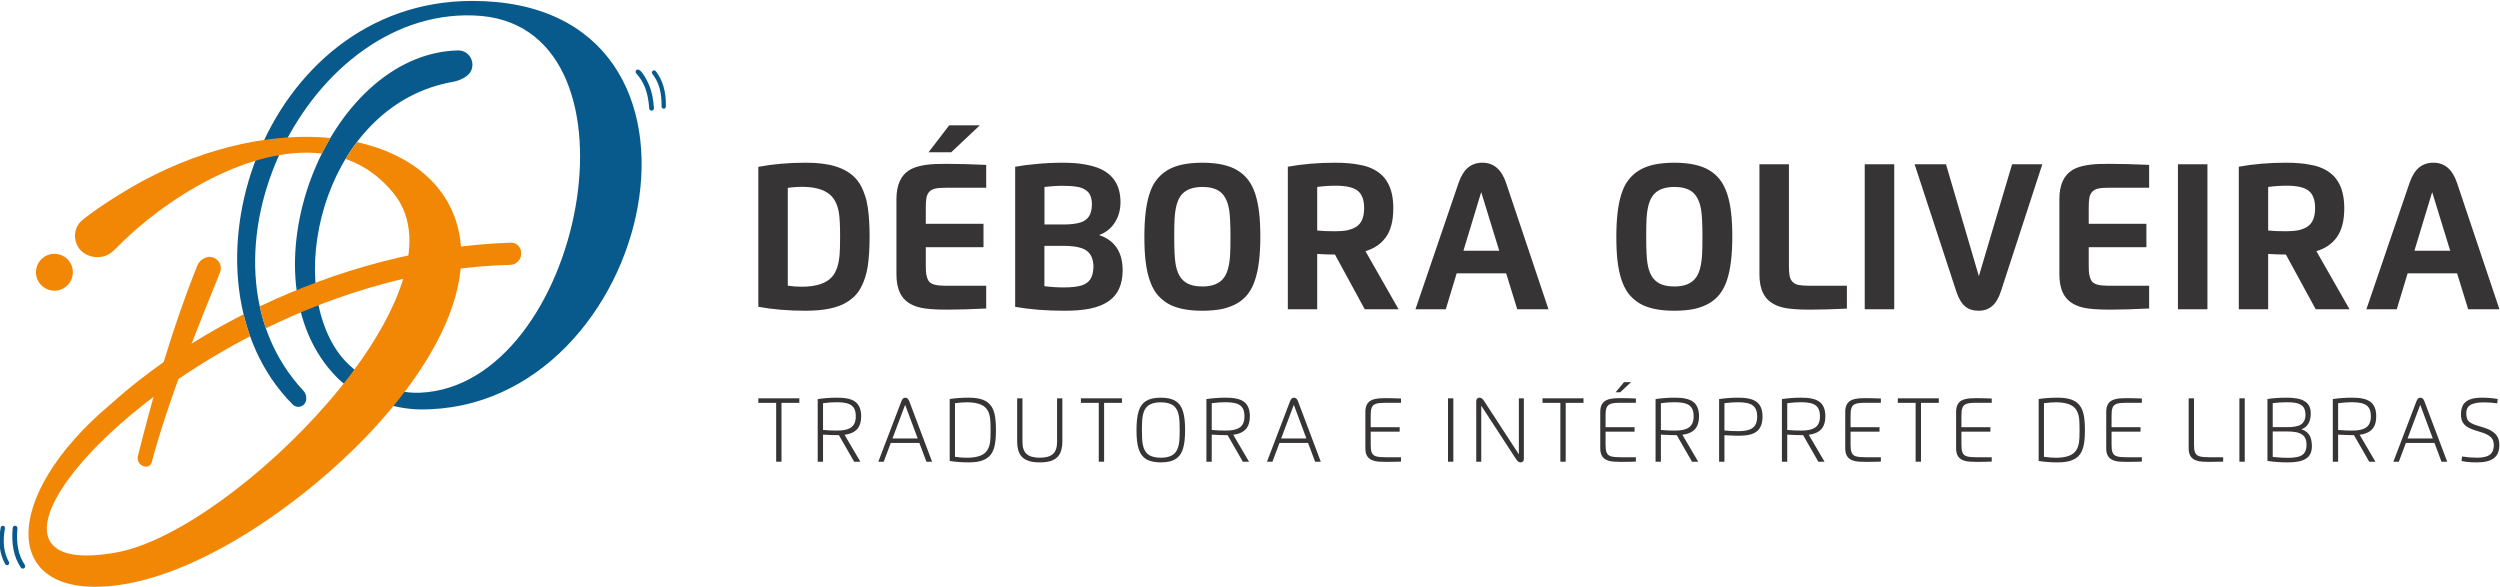 <svg xmlns="http://www.w3.org/2000/svg" xmlns:xlink="http://www.w3.org/1999/xlink" xmlns:xodm="http://www.corel.com/coreldraw/odm/2003" xml:space="preserve" width="750px" height="176px" fill-rule="evenodd" clip-rule="evenodd" viewBox="0 0 750 175.77"> <g id="Layer_x0020_1">  <g id="_2482841101104"> <g> <path fill="#085A8C" d="M101.17 113.21c-29.45,-29.61 -3.53,-97.2 36.19,-98.2 1.9,-0.04 3.54,1.1 4.14,2.9 0.61,1.79 0,3.7 -1.53,4.81 -1.2,0.86 -2.6,1.46 -4.16,1.73 -37.54,6.59 -50.76,57.67 -34.45,81.03 5.21,7.44 15.55,12.61 24.64,12.22 48.73,-2.07 69.44,-108.32 18.44,-113.03 -51.67,-4.42 -90.02,73.2 -53.44,112.4 0.63,0.68 0.93,1.51 0.88,2.44 -0.01,0.2 -0.03,0.39 -0.07,0.58 -0.2,0.87 -0.8,1.51 -1.66,1.76 -0.85,0.24 -1.71,0.02 -2.33,-0.61 -37.09,-37.22 -9.33,-121.08 53.86,-121.08 82.74,0 54.96,123.2 -15.68,122.55 -8.02,-0.06 -19.13,-3.75 -24.83,-9.5z"></path> <path fill="#085A8C" d="M199.77 31.87c-0.01,0.35 -0.31,0.64 -0.66,0.63 -0.36,-0.01 -0.64,-0.3 -0.64,-0.66 0.03,-2.18 -0.18,-4.01 -0.64,-5.61 -0.46,-1.59 -1.17,-2.95 -2.12,-4.19 -0.22,-0.28 -0.17,-0.69 0.11,-0.91 0.29,-0.22 0.69,-0.16 0.91,0.12 1.06,1.38 1.84,2.88 2.34,4.62 0.5,1.72 0.73,3.68 0.7,6zm-3.59 0.46c0.03,0.39 -0.27,0.73 -0.66,0.76 -0.39,0.02 -0.73,-0.28 -0.76,-0.67 -0.15,-2.4 -0.55,-4.39 -1.19,-6.11 -0.64,-1.69 -1.53,-3.13 -2.7,-4.41 -0.26,-0.29 -0.24,-0.74 0.05,-1 1.28,-1.16 3.67,4.08 3.98,4.91 0.7,1.85 1.12,3.98 1.28,6.52z"></path> <path fill="#085A8C" d="M0.2 158.15c0.06,-0.35 0.4,-0.59 0.75,-0.53 0.35,0.06 0.59,0.4 0.53,0.75 -0.37,2.15 -0.45,4 -0.24,5.65 0.21,1.63 0.69,3.09 1.44,4.47 0.18,0.31 0.06,0.7 -0.25,0.87 -0.31,0.17 -0.71,0.06 -0.88,-0.26 -0.83,-1.52 -1.37,-3.12 -1.59,-4.92 -0.23,-1.78 -0.15,-3.75 0.24,-6.03zm3.61 0.1c0.04,-0.4 0.38,-0.69 0.78,-0.65 0.39,0.04 0.68,0.38 0.64,0.78 -0.22,2.39 -0.14,4.42 0.24,6.22 0.36,1.77 1.02,3.32 1.97,4.77 0.21,0.33 0.12,0.77 -0.21,0.99 -0.33,0.21 -0.77,0.12 -0.98,-0.21 -1.05,-1.6 -1.78,-3.31 -2.18,-5.27 -0.4,-1.93 -0.49,-4.1 -0.26,-6.63z"></path> <path fill="#F28705" fill-rule="nonzero" d="M65.99 81.65c-6.63,16.35 -15.33,37.72 -20.5,56.98 -0.24,0.89 -1.15,1.43 -2.05,1.21l-0.21 -0.06c-0.68,-0.16 -1.21,-0.55 -1.58,-1.16 -0.36,-0.6 -0.46,-1.25 -0.28,-1.93 4.85,-19.31 10.39,-38.64 17.81,-57.1 0.45,-1.1 1.22,-1.89 2.31,-2.34 0.04,-0.02 0.09,-0.04 0.13,-0.05 1.29,-0.5 2.68,-0.2 3.65,0.79 0.97,0.99 1.24,2.38 0.72,3.66z"></path> <path fill="#F28705" fill-rule="nonzero" d="M43.2 53.96c19.58,-10.4 39.43,-14.27 55.91,-12.69 -0.9,1.51 -1.75,3.08 -2.55,4.67l0 0.01c-21.24,-2.52 -47.06,13.21 -62.23,28.9 -2.08,2.14 -5.08,2.77 -7.84,1.65 -2.17,-0.88 -3.58,-2.6 -3.92,-4.93 -0.33,-2.26 0.49,-4.36 2.27,-5.78 6.42,-5.15 15.91,-10.53 18.36,-11.83zm63.88 -11.45c32.48,7.19 46.83,38.35 7.61,83.12 -18.51,21.12 -51.64,46.01 -79.16,49.79 -35.67,4.89 -35.53,-26.57 -2.21,-54.38 10.97,-9.9 24.57,-19.15 39.75,-26.86 0.53,2.23 1.19,4.43 1.96,6.57l0 0c-54,28.06 -83.52,72.78 -40.04,64.86 35.23,-6.42 106.75,-78.34 83.16,-107.65 -4.17,-5.18 -9.1,-8.53 -14.49,-10.4l0 0c1.05,-1.74 2.19,-3.43 3.42,-5.05zm-29.15 49.28c23.03,-10.96 49.3,-18.3 75.33,-19.1 1.58,-0.05 2.92,1.15 3.06,2.73l0.02 0.26c0.08,0.96 -0.21,1.82 -0.86,2.55 -0.65,0.72 -1.47,1.1 -2.45,1.12 -26.02,0.6 -51.44,8.36 -73.27,19.02l0 -0.01c-0.74,-2.15 -1.35,-4.34 -1.83,-6.57z"></path> <circle fill="#F28705" cx="16.32" cy="81.56" r="5.53"></circle> </g> <g> <path fill="#373435" fill-rule="nonzero" d="M240.47 55.93c-1.31,0 -2.69,0.11 -4.13,0.3l0 29.36c1.44,0.21 2.82,0.31 4.13,0.31 4.44,0 7.53,-1.03 9.26,-3.1 1.19,-1.43 1.9,-3.6 2.15,-6.52 0.1,-1.21 0.15,-3 0.15,-5.37 0,-3.36 -0.12,-5.75 -0.36,-7.16 -0.42,-2.64 -1.45,-4.58 -3.1,-5.81 -1.78,-1.33 -4.48,-2.01 -8.1,-2.01zm-12.97 35.99l0 -41.98c4.28,-0.82 9.01,-1.24 14.18,-1.24 3.56,-0.01 6.54,0.35 8.94,1.09 2.39,0.74 4.32,1.84 5.77,3.3 1.33,1.31 2.37,3.14 3.13,5.5 0.33,0.95 0.61,2.14 0.82,3.56 0.36,2.47 0.54,5.4 0.54,8.76 0,3.36 -0.18,6.28 -0.54,8.76 -0.37,2.45 -1.06,4.64 -2.11,6.57 -0.94,1.78 -2.4,3.24 -4.34,4.39 -2.72,1.65 -6.79,2.48 -12.21,2.48 -5.16,0 -9.89,-0.39 -14.18,-1.19zm68.36 -42.57l0 6.86 -12.02 0c-1.42,0 -2.5,0.08 -3.23,0.24 -0.75,0.16 -1.33,0.46 -1.77,0.92 -0.46,0.46 -0.75,1.05 -0.9,1.78 -0.13,0.71 -0.2,1.7 -0.2,2.94l0 4.93 17.31 0 0 7.02 -17.31 0 0 5.65c-0.04,2.32 0.33,3.92 1.08,4.78 0.44,0.41 1.04,0.71 1.82,0.88 0.78,0.17 1.85,0.26 3.2,0.26l12.02 0 0 6.83c-4.58,0.22 -8.52,0.34 -11.83,0.34 -3.54,0 -6.15,-0.2 -7.84,-0.58 -3,-0.68 -5.04,-2.12 -6.14,-4.34 -0.75,-1.49 -1.12,-3.39 -1.12,-5.71l0 -22.5c0,-4.26 1.31,-7.18 3.95,-8.78 1.73,-1.03 4.31,-1.62 7.76,-1.78 0.87,-0.03 2,-0.05 3.39,-0.05 3.52,0 7.45,0.11 11.83,0.31zm-10.5 -3.78l-6.8 0 6.2 -8.09 9.19 0 -8.59 8.09zm33.35 3.13c1.29,0 2.47,0.04 3.57,0.11 1.09,0.08 2.25,0.23 3.47,0.45 1.16,0.21 2.25,0.49 3.29,0.86 2.22,0.8 3.92,1.99 5.1,3.57 1.34,1.81 2.01,4.09 2.01,6.84 0,2.25 -0.55,4.27 -1.66,6.04 -1.09,1.78 -2.68,3.05 -4.76,3.83 4.72,1.59 7.07,5.13 7.07,10.63 -0.04,4.15 -1.37,7.16 -3.95,9.02 -1.62,1.18 -3.61,2 -5.98,2.45 -2.11,0.4 -4.59,0.61 -7.43,0.61 -5.53,0 -10.49,-0.39 -14.89,-1.17l0 -42.03c1.79,-0.34 3.98,-0.63 6.58,-0.85 2.49,-0.24 5.02,-0.36 7.58,-0.36zm0.3 24.94l-5.69 0 0 12.1c1.88,0.24 3.85,0.37 5.9,0.37 2.26,0 4.03,-0.21 5.32,-0.61 1.15,-0.38 2.01,-1 2.57,-1.86 0.56,-0.87 0.86,-2.09 0.92,-3.64 0,-2.06 -0.56,-3.59 -1.68,-4.61 -0.5,-0.46 -1.16,-0.82 -1.97,-1.09 -1.33,-0.44 -3.13,-0.66 -5.37,-0.66zm-5.67 -17.66l0 11.25 5.67 0c2.2,0 3.92,-0.21 5.16,-0.61 1.13,-0.38 1.97,-0.99 2.53,-1.83 0.55,-0.84 0.84,-2 0.88,-3.5 0,-2.11 -0.6,-3.56 -1.82,-4.35 -0.78,-0.56 -1.78,-0.92 -2.96,-1.06 -1.02,-0.17 -2.39,-0.25 -4.09,-0.25 -1.78,0 -3.57,0.13 -5.37,0.35zm53.35 36.59c-1.74,0.36 -3.74,0.54 -5.98,0.54 -4.53,0 -8.04,-0.75 -10.53,-2.26 -1.28,-0.81 -2.36,-1.78 -3.25,-2.91 -1.69,-2.27 -2.78,-5.57 -3.28,-9.9 -0.23,-2.06 -0.34,-4.43 -0.34,-7.13 0,-5.33 0.49,-9.57 1.49,-12.74 0.55,-1.72 1.25,-3.14 2.13,-4.27 1.79,-2.38 4.39,-3.93 7.79,-4.65 1.77,-0.36 3.76,-0.55 5.99,-0.55 4.53,0 8.03,0.77 10.52,2.28 1.29,0.79 2.38,1.76 3.25,2.92 1.7,2.25 2.79,5.54 3.27,9.87 0.24,2.01 0.35,4.39 0.35,7.14 0,5.42 -0.51,9.67 -1.52,12.75 -0.77,2.49 -1.97,4.45 -3.56,5.87 -1.59,1.43 -3.71,2.44 -6.33,3.04zm-5.98 -6.74c3.16,0 5.36,-0.95 6.61,-2.84 0.99,-1.45 1.56,-3.75 1.72,-6.92 0.07,-1.28 0.1,-2.99 0.1,-5.16 0,-3.8 -0.14,-6.5 -0.4,-8.11 -0.44,-2.65 -1.42,-4.49 -2.91,-5.54 -1.26,-0.86 -2.96,-1.29 -5.12,-1.29 -3.15,0 -5.36,0.95 -6.63,2.84 -0.98,1.44 -1.55,3.75 -1.72,6.92 -0.06,1.28 -0.09,3 -0.09,5.18 0,3.8 0.13,6.48 0.39,8.06 0.43,2.66 1.4,4.5 2.92,5.55 1.24,0.87 2.96,1.31 5.13,1.31zm34.45 -9.76l0 16.59 -8.81 0 0 -42.76c4.32,-0.79 9.04,-1.2 14.16,-1.2 1.4,0 2.74,0.05 4.01,0.16 1.25,0.09 2.46,0.27 3.64,0.52 1.25,0.23 2.34,0.57 3.27,1 2.13,0.96 3.73,2.33 4.78,4.15 1.19,2 1.78,4.62 1.78,7.84 0,3.78 -0.76,6.69 -2.29,8.76 -1.42,1.95 -3.44,3.32 -6.06,4.11l9.93 17.42 -10.15 0 -8.93 -16.41c-1.61,0 -3.39,-0.06 -5.33,-0.18zm0 -20.1l0 13.07c1.31,0.15 3.11,0.22 5.38,0.22 1.48,0 2.73,-0.1 3.73,-0.31 1,-0.22 1.89,-0.57 2.66,-1.07 1.54,-1 2.31,-2.85 2.31,-5.55 0,-2.44 -0.63,-4.17 -1.9,-5.19 -1.28,-1.03 -3.48,-1.54 -6.61,-1.54 -1.82,0 -3.68,0.12 -5.57,0.37zm41.84 25.92l-3.26 10.77 -9.1 0 12.93 -37.89c0.72,-2.08 1.65,-3.61 2.82,-4.59 1.18,-0.98 2.62,-1.48 4.34,-1.48 3.37,0 5.74,2.02 7.1,6.07l12.71 37.89 -9.37 0 -3.32 -10.77 -14.85 0zm7.36 -24.37l-5.33 17.59 10.74 0 -5.41 -17.59zm63.92 35.05c-1.74,0.36 -3.73,0.54 -5.98,0.54 -4.53,0 -8.03,-0.75 -10.52,-2.26 -1.29,-0.81 -2.37,-1.78 -3.26,-2.91 -1.69,-2.27 -2.78,-5.57 -3.28,-9.9 -0.23,-2.06 -0.34,-4.43 -0.34,-7.13 0,-5.33 0.5,-9.57 1.49,-12.74 0.55,-1.72 1.26,-3.14 2.13,-4.27 1.79,-2.38 4.4,-3.93 7.79,-4.65 1.77,-0.36 3.76,-0.55 5.99,-0.55 4.53,0 8.03,0.77 10.52,2.28 1.29,0.79 2.38,1.76 3.25,2.92 1.7,2.25 2.79,5.54 3.27,9.87 0.24,2.01 0.35,4.39 0.35,7.14 0,5.42 -0.51,9.67 -1.51,12.75 -0.78,2.49 -1.98,4.45 -3.57,5.87 -1.59,1.43 -3.71,2.44 -6.33,3.04zm-5.98 -6.74c3.16,0 5.36,-0.95 6.61,-2.84 0.99,-1.45 1.56,-3.75 1.72,-6.92 0.07,-1.28 0.1,-2.99 0.1,-5.16 0,-3.8 -0.14,-6.5 -0.4,-8.11 -0.44,-2.65 -1.42,-4.49 -2.91,-5.54 -1.26,-0.86 -2.96,-1.29 -5.12,-1.29 -3.15,0 -5.36,0.95 -6.62,2.84 -0.99,1.44 -1.56,3.75 -1.73,6.92 -0.06,1.28 -0.09,3 -0.09,5.18 0,3.8 0.13,6.48 0.39,8.06 0.43,2.66 1.41,4.5 2.92,5.55 1.24,0.87 2.96,1.31 5.13,1.31zm40.47 -0.22l11.3 0 0 6.87c-4.54,0.2 -8.26,0.3 -11.13,0.3 -3.54,0 -6.15,-0.2 -7.84,-0.58 -3,-0.68 -5.06,-2.12 -6.15,-4.34 -0.75,-1.49 -1.12,-3.39 -1.12,-5.71l0 -32.99 8.85 0 0 30.53c0,1.24 0.07,2.24 0.21,2.99 0.14,0.72 0.44,1.31 0.89,1.77 0.48,0.48 1.08,0.79 1.83,0.93 0.77,0.15 1.81,0.23 3.16,0.23zm25.5 7.05l-8.85 0 0 -43.5 8.85 0 0 43.5zm35.36 -43.5l9.07 0 -12.41 38.07c-0.67,2.04 -1.54,3.54 -2.63,4.47 -1.09,0.94 -2.45,1.41 -4.08,1.41 -1.66,0 -3.02,-0.45 -4.08,-1.34 -1.08,-0.92 -1.95,-2.44 -2.64,-4.54l-12.48 -38.07 9.42 0 9.86 33.57 9.97 -33.57zm41.11 0.19l0 6.86 -12.02 0c-1.42,0 -2.5,0.08 -3.23,0.24 -0.75,0.16 -1.33,0.46 -1.77,0.92 -0.46,0.46 -0.75,1.05 -0.9,1.78 -0.13,0.71 -0.2,1.7 -0.2,2.94l0 4.93 17.3 0 0 7.02 -17.3 0 0 5.65c-0.04,2.32 0.33,3.92 1.08,4.78 0.44,0.41 1.04,0.71 1.82,0.88 0.78,0.17 1.85,0.26 3.2,0.26l12.02 0 0 6.83c-4.6,0.22 -8.54,0.34 -11.83,0.34 -3.54,0 -6.15,-0.2 -7.84,-0.58 -3,-0.68 -5.04,-2.12 -6.14,-4.34 -0.75,-1.49 -1.12,-3.39 -1.12,-5.71l0 -22.5c0,-4.26 1.31,-7.18 3.95,-8.78 1.73,-1.03 4.31,-1.62 7.76,-1.78 0.87,-0.03 2,-0.05 3.39,-0.05 3.5,0 7.44,0.11 11.83,0.31zm17.49 43.31l-8.85 0 0 -43.5 8.85 0 0 43.5zm18.22 -16.59l0 16.59 -8.81 0 0 -42.76c4.32,-0.79 9.04,-1.2 14.16,-1.2 1.4,0 2.73,0.05 4.01,0.16 1.25,0.09 2.46,0.27 3.64,0.52 1.25,0.23 2.34,0.57 3.27,1 2.13,0.96 3.72,2.33 4.78,4.15 1.18,2 1.78,4.62 1.78,7.84 0,3.78 -0.76,6.69 -2.29,8.76 -1.42,1.95 -3.44,3.32 -6.07,4.11l9.94 17.42 -10.15 0 -8.94 -16.41c-1.6,0 -3.38,-0.06 -5.32,-0.18zm0 -20.1l0 13.07c1.31,0.15 3.1,0.22 5.38,0.22 1.48,0 2.73,-0.1 3.73,-0.31 1,-0.22 1.89,-0.57 2.66,-1.07 1.54,-1 2.31,-2.85 2.31,-5.55 0,-2.44 -0.63,-4.17 -1.9,-5.19 -1.28,-1.03 -3.48,-1.54 -6.62,-1.54 -1.81,0 -3.67,0.12 -5.56,0.37zm41.84 25.92l-3.26 10.77 -9.11 0 12.94 -37.89c0.72,-2.08 1.65,-3.61 2.82,-4.59 1.17,-0.98 2.62,-1.48 4.34,-1.48 3.37,0 5.74,2.02 7.09,6.07l12.72 37.89 -9.38 0 -3.32 -10.77 -14.84 0zm7.36 -24.37l-5.33 17.59 10.74 0 -5.41 -17.59z"></path> <polygon fill="#373435" fill-rule="nonzero" points="227.5,119.38 239.8,119.38 239.8,120.74 234.45,120.74 234.45,138.4 232.85,138.4 232.85,120.74 227.5,120.74 "></polygon> <path id="_1" fill="#373435" fill-rule="nonzero" d="M246.91 130.28l0 8.12 -1.6 0 0 -18.79c1.86,-0.28 3.75,-0.42 5.71,-0.42 0.65,0 1.21,0.02 1.67,0.05 0.51,0.03 1.02,0.1 1.53,0.21 0.5,0.1 0.96,0.23 1.37,0.41 0.9,0.38 1.57,0.94 2,1.68 0.5,0.81 0.76,1.88 0.76,3.2 0,1.46 -0.3,2.63 -0.89,3.49 -0.8,1.14 -2.17,1.84 -4.1,2.08l4.75 8.09 -1.87 0 -4.57 -7.97 -0.43 0c-0.96,0 -2.4,-0.05 -4.33,-0.15zm0 -9.44l0 8.03c1.32,0.12 2.69,0.19 4.11,0.19 0.98,0 1.8,-0.07 2.47,-0.2 0.66,-0.14 1.24,-0.36 1.74,-0.68 1,-0.63 1.51,-1.78 1.51,-3.44 0,-1.51 -0.43,-2.59 -1.29,-3.23 -0.84,-0.64 -2.29,-0.96 -4.34,-0.96 -1.28,0 -2.68,0.09 -4.2,0.29z"></path> <path id="_2" fill="#373435" fill-rule="nonzero" d="M267.24 132.76l-2.12 5.64 -1.63 0 6.92 -18.13c0.15,-0.37 0.31,-0.65 0.49,-0.82 0.19,-0.18 0.42,-0.26 0.69,-0.26 0.53,0 0.93,0.36 1.2,1.08l6.84 18.13 -1.71 0 -2.11 -5.64 -8.57 0zm4.3 -11.43l-3.8 10.1 7.57 0 -3.77 -10.1z"></path> <path id="_3" fill="#373435" fill-rule="nonzero" d="M290.17 120.57l-0.16 0c-0.88,0 -2.05,0.09 -3.51,0.27l0 16.09c1.35,0.19 2.51,0.28 3.51,0.28 2.62,0 4.49,-0.51 5.58,-1.54 0.76,-0.71 1.23,-1.76 1.44,-3.15 0.1,-0.75 0.15,-1.96 0.15,-3.63 0,-1.65 -0.05,-2.84 -0.15,-3.57 -0.19,-1.4 -0.66,-2.45 -1.39,-3.16 -1.06,-1.03 -2.89,-1.56 -5.47,-1.59zm-5.26 17.61l0 -18.59c1.74,-0.27 3.63,-0.4 5.67,-0.4 1.71,-0.01 3.11,0.19 4.2,0.59 1.08,0.41 1.92,1.02 2.52,1.84 0.44,0.58 0.79,1.36 1.03,2.33 0.11,0.43 0.21,0.92 0.27,1.46 0.13,0.97 0.19,2.13 0.19,3.48 0,1.35 -0.06,2.52 -0.19,3.5 -0.06,0.54 -0.16,1.03 -0.27,1.45 -0.25,0.98 -0.59,1.75 -1.03,2.34 -0.6,0.81 -1.44,1.42 -2.52,1.82 -1.09,0.41 -2.49,0.6 -4.2,0.6 -1.95,0 -3.83,-0.14 -5.67,-0.42z"></path> <path id="_4" fill="#373435" fill-rule="nonzero" d="M317.12 119.38l1.59 0 0 12.95c0,1.9 -0.4,3.35 -1.2,4.35 -0.38,0.48 -0.86,0.86 -1.43,1.14 -0.56,0.29 -1.17,0.49 -1.83,0.6 -0.65,0.12 -1.43,0.18 -2.32,0.18 -0.89,0 -1.66,-0.06 -2.32,-0.18 -0.67,-0.11 -1.27,-0.31 -1.83,-0.6 -0.57,-0.28 -1.05,-0.66 -1.43,-1.14 -0.8,-1 -1.2,-2.45 -1.2,-4.35l0 -12.95 1.59 0 0 13.16c0,1.59 0.4,2.77 1.22,3.52 0.82,0.76 2.14,1.14 3.97,1.14 1.84,0 3.17,-0.38 3.98,-1.14 0.8,-0.76 1.21,-1.93 1.21,-3.52l0 -13.16z"></path> <polygon id="_5" fill="#373435" fill-rule="nonzero" points="324.27,119.38 336.58,119.38 336.58,120.74 331.23,120.74 331.23,138.4 329.63,138.4 329.63,120.74 324.27,120.74 "></polygon> <path id="_6" fill="#373435" fill-rule="nonzero" d="M350.76 138.36c-0.74,0.16 -1.58,0.24 -2.52,0.24 -1.9,0 -3.37,-0.33 -4.42,-0.99 -0.54,-0.34 -0.99,-0.77 -1.36,-1.27 -0.71,-0.99 -1.17,-2.43 -1.37,-4.33 -0.1,-0.93 -0.14,-1.97 -0.14,-3.12 0,-2.35 0.21,-4.2 0.62,-5.57 0.23,-0.75 0.53,-1.37 0.89,-1.86 0.74,-1.04 1.84,-1.72 3.26,-2.03 0.74,-0.16 1.59,-0.24 2.52,-0.24 1.92,0 3.39,0.33 4.42,0.99 0.53,0.34 0.99,0.76 1.36,1.28 0.7,0.98 1.16,2.42 1.36,4.32 0.1,0.9 0.15,1.93 0.15,3.11 0,1.18 -0.05,2.22 -0.15,3.12 -0.08,0.89 -0.25,1.71 -0.48,2.46 -0.33,1.08 -0.82,1.94 -1.49,2.56 -0.67,0.63 -1.55,1.07 -2.65,1.33zm-2.52 -1.16c2.04,0 3.49,-0.51 4.35,-1.54 0.65,-0.77 1.06,-1.95 1.21,-3.53 0.07,-0.77 0.11,-1.85 0.11,-3.24 0,-1.9 -0.08,-3.3 -0.24,-4.2 -0.25,-1.42 -0.79,-2.45 -1.62,-3.1 -0.87,-0.67 -2.14,-1.01 -3.81,-1.01 -2.03,0 -3.48,0.51 -4.34,1.52 -0.65,0.74 -1.05,1.9 -1.21,3.46 -0.08,0.78 -0.12,1.89 -0.12,3.33 0,1.9 0.08,3.28 0.23,4.14 0.25,1.43 0.77,2.47 1.59,3.12 0.86,0.7 2.15,1.05 3.85,1.05z"></path> <path id="_7" fill="#373435" fill-rule="nonzero" d="M363.52 130.28l0 8.12 -1.6 0 0 -18.79c1.86,-0.28 3.75,-0.42 5.7,-0.42 0.66,0 1.21,0.02 1.68,0.05 0.51,0.03 1.02,0.1 1.52,0.21 0.51,0.1 0.97,0.23 1.37,0.41 0.91,0.38 1.58,0.94 2.01,1.68 0.5,0.81 0.76,1.88 0.76,3.2 0,1.46 -0.3,2.63 -0.89,3.49 -0.8,1.14 -2.17,1.84 -4.1,2.08l4.74 8.09 -1.86 0 -4.57 -7.97 -0.43 0c-0.96,0 -2.4,-0.05 -4.33,-0.15zm0 -9.44l0 8.03c1.32,0.12 2.69,0.19 4.1,0.19 0.99,0 1.81,-0.07 2.47,-0.2 0.67,-0.14 1.25,-0.36 1.75,-0.68 1,-0.63 1.5,-1.78 1.5,-3.44 0,-1.51 -0.42,-2.59 -1.28,-3.23 -0.84,-0.64 -2.29,-0.96 -4.34,-0.96 -1.29,0 -2.68,0.09 -4.2,0.29z"></path> <path id="_8" fill="#373435" fill-rule="nonzero" d="M383.85 132.76l-2.12 5.64 -1.64 0 6.92 -18.13c0.15,-0.37 0.32,-0.65 0.5,-0.82 0.19,-0.18 0.41,-0.26 0.69,-0.26 0.53,0 0.93,0.36 1.2,1.08l6.84 18.13 -1.71 0 -2.11 -5.64 -8.57 0zm4.3 -11.43l-3.8 10.1 7.57 0 -3.77 -10.1z"></path> <path id="_9" fill="#373435" fill-rule="nonzero" d="M420.3 119.44l0 1.28 -4.62 0c-0.64,0 -1.19,0.02 -1.68,0.07 -0.92,0.07 -1.59,0.3 -2.01,0.68 -0.2,0.17 -0.36,0.42 -0.47,0.72 -0.12,0.3 -0.2,0.63 -0.25,0.99 -0.04,0.37 -0.06,0.86 -0.06,1.46l0 3.4 8.69 0 0 1.34 -8.69 0 0 3.79c0,0.6 0.02,1.07 0.06,1.42 0.09,0.81 0.33,1.4 0.72,1.75 0.18,0.17 0.46,0.31 0.82,0.44 0.59,0.19 1.55,0.28 2.87,0.28l4.62 0 0 1.31c-1.23,0.05 -2.75,0.08 -4.54,0.08 -1.47,0 -2.57,-0.08 -3.29,-0.24 -1.25,-0.29 -2.09,-0.91 -2.51,-1.86 -0.24,-0.54 -0.35,-1.2 -0.35,-1.97l0 -10.95c0,-1.68 0.57,-2.83 1.72,-3.43 0.74,-0.4 1.86,-0.61 3.35,-0.65 0.39,-0.01 0.75,-0.02 1.08,-0.02 1.33,0 2.85,0.04 4.54,0.11z"></path> <polygon id="_10" fill="#373435" fill-rule="nonzero" points="436,138.4 434.4,138.4 434.4,119.38 436,119.38 "></polygon> <path id="_11" fill="#373435" fill-rule="nonzero" d="M445.27 120.25l10.39 15.94 0 -16.81 1.5 0 0 18.1c0,0.36 -0.08,0.64 -0.26,0.83 -0.17,0.19 -0.41,0.29 -0.72,0.29 -0.27,0 -0.51,-0.08 -0.74,-0.26 -0.21,-0.16 -0.44,-0.43 -0.68,-0.8l-10.39 -15.95 0 16.81 -1.5 0 0 -18.09c0,-0.37 0.09,-0.65 0.26,-0.84 0.18,-0.19 0.42,-0.28 0.72,-0.28 0.26,0 0.5,0.08 0.73,0.25 0.22,0.18 0.45,0.44 0.69,0.81z"></path> <polygon id="_12" fill="#373435" fill-rule="nonzero" points="462.75,119.38 475.05,119.38 475.05,120.74 469.71,120.74 469.71,138.4 468.11,138.4 468.11,120.74 462.75,120.74 "></polygon> <path id="_13" fill="#373435" fill-rule="nonzero" d="M490.77 119.44l0 1.28 -4.62 0c-0.63,0 -1.19,0.02 -1.67,0.07 -0.93,0.07 -1.6,0.3 -2.01,0.68 -0.21,0.17 -0.37,0.42 -0.49,0.72 -0.12,0.3 -0.2,0.63 -0.24,0.99 -0.05,0.37 -0.07,0.86 -0.07,1.46l0 3.4 8.7 0 0 1.34 -8.7 0 0 3.79c0,0.6 0.02,1.07 0.06,1.42 0.1,0.81 0.34,1.4 0.74,1.75 0.18,0.17 0.45,0.31 0.81,0.44 0.6,0.19 1.55,0.28 2.87,0.28l4.62 0 0 1.31c-1.23,0.05 -2.75,0.08 -4.54,0.08 -1.47,0 -2.57,-0.08 -3.28,-0.24 -1.26,-0.29 -2.1,-0.91 -2.51,-1.85 -0.24,-0.54 -0.36,-1.21 -0.36,-1.98l0 -10.95c0,-1.68 0.58,-2.83 1.72,-3.43 0.75,-0.4 1.86,-0.61 3.33,-0.65 0.41,-0.01 0.77,-0.02 1.1,-0.02 1.34,0 2.85,0.04 4.54,0.11zm-4.7 -1.88l-1.38 0 2.51 -3.03 2.12 0 -3.25 3.03z"></path> <path id="_14" fill="#373435" fill-rule="nonzero" d="M498.27 130.28l0 8.12 -1.6 0 0 -18.79c1.86,-0.28 3.75,-0.42 5.7,-0.42 0.66,0 1.21,0.02 1.68,0.05 0.51,0.03 1.02,0.1 1.52,0.21 0.51,0.1 0.97,0.23 1.37,0.41 0.91,0.38 1.58,0.94 2.01,1.68 0.5,0.81 0.76,1.88 0.76,3.2 0,1.46 -0.3,2.63 -0.89,3.49 -0.8,1.14 -2.17,1.84 -4.1,2.08l4.74 8.09 -1.86 0 -4.57 -7.97 -0.43 0c-0.96,0 -2.4,-0.05 -4.33,-0.15zm0 -9.44l0 8.03c1.32,0.12 2.69,0.19 4.1,0.19 0.99,0 1.81,-0.07 2.47,-0.2 0.67,-0.14 1.25,-0.36 1.75,-0.68 1,-0.63 1.51,-1.78 1.51,-3.44 0,-1.51 -0.43,-2.59 -1.29,-3.23 -0.84,-0.64 -2.29,-0.96 -4.34,-0.96 -1.28,0 -2.68,0.09 -4.2,0.29z"></path> <path id="_15" fill="#373435" fill-rule="nonzero" d="M517.33 130.45l0 7.95 -1.6 0 0 -18.79c1.84,-0.28 3.74,-0.42 5.7,-0.42 0.66,0 1.21,0.02 1.68,0.05 0.5,0.05 1.01,0.12 1.53,0.23 0.53,0.11 0.98,0.25 1.37,0.42 0.9,0.4 1.57,0.97 2,1.7 0.5,0.84 0.75,1.92 0.75,3.24 0,1.93 -0.5,3.35 -1.49,4.27 -0.63,0.57 -1.43,0.97 -2.39,1.19 -0.89,0.21 -1.97,0.32 -3.22,0.32 -0.89,0 -2.33,-0.06 -4.33,-0.16zm0 -9.61l0 8.2c1.29,0.13 2.66,0.19 4.1,0.19 1.53,0 2.73,-0.17 3.59,-0.53 0.72,-0.3 1.25,-0.76 1.61,-1.39 0.35,-0.62 0.53,-1.45 0.53,-2.48 0,-1.53 -0.43,-2.63 -1.29,-3.28 -0.85,-0.66 -2.3,-0.99 -4.34,-0.99 -1.34,0 -2.74,0.09 -4.2,0.28z"></path> <path id="_16" fill="#373435" fill-rule="nonzero" d="M536.17 130.28l0 8.12 -1.6 0 0 -18.79c1.86,-0.28 3.75,-0.42 5.7,-0.42 0.66,0 1.21,0.02 1.68,0.05 0.51,0.03 1.02,0.1 1.52,0.21 0.51,0.1 0.97,0.23 1.37,0.41 0.91,0.38 1.58,0.94 2.01,1.68 0.5,0.81 0.76,1.88 0.76,3.2 0,1.46 -0.3,2.63 -0.89,3.49 -0.8,1.14 -2.17,1.84 -4.1,2.08l4.74 8.09 -1.86 0 -4.57 -7.97 -0.43 0c-0.96,0 -2.4,-0.05 -4.33,-0.15zm0 -9.44l0 8.03c1.32,0.12 2.69,0.19 4.1,0.19 0.99,0 1.81,-0.07 2.47,-0.2 0.67,-0.14 1.25,-0.36 1.75,-0.68 1,-0.63 1.5,-1.78 1.5,-3.44 0,-1.51 -0.42,-2.59 -1.28,-3.23 -0.84,-0.64 -2.29,-0.96 -4.34,-0.96 -1.29,0 -2.68,0.09 -4.2,0.29z"></path> <path id="_17" fill="#373435" fill-rule="nonzero" d="M564.26 119.44l0 1.28 -4.62 0c-0.63,0 -1.19,0.02 -1.67,0.07 -0.93,0.07 -1.6,0.3 -2.01,0.68 -0.21,0.17 -0.36,0.42 -0.48,0.72 -0.12,0.3 -0.2,0.63 -0.25,0.99 -0.04,0.37 -0.06,0.86 -0.06,1.46l0 3.4 8.69 0 0 1.34 -8.69 0 0 3.79c0,0.6 0.02,1.07 0.06,1.42 0.1,0.81 0.34,1.4 0.73,1.75 0.18,0.17 0.45,0.31 0.81,0.44 0.6,0.19 1.55,0.28 2.87,0.28l4.62 0 0 1.31c-1.23,0.05 -2.75,0.08 -4.54,0.08 -1.47,0 -2.57,-0.08 -3.28,-0.24 -1.26,-0.29 -2.1,-0.91 -2.51,-1.86 -0.24,-0.54 -0.36,-1.2 -0.36,-1.97l0 -10.95c0,-1.68 0.58,-2.83 1.72,-3.43 0.75,-0.4 1.86,-0.61 3.35,-0.65 0.39,-0.01 0.75,-0.02 1.08,-0.02 1.34,0 2.85,0.04 4.54,0.11z"></path> <polygon id="_18" fill="#373435" fill-rule="nonzero" points="569.34,119.38 581.64,119.38 581.64,120.74 576.3,120.74 576.3,138.4 574.69,138.4 574.69,120.74 569.34,120.74 "></polygon> <path id="_19" fill="#373435" fill-rule="nonzero" d="M597.52 119.44l0 1.28 -4.62 0c-0.63,0 -1.19,0.02 -1.67,0.07 -0.93,0.07 -1.6,0.3 -2.01,0.68 -0.21,0.17 -0.36,0.42 -0.48,0.72 -0.12,0.3 -0.2,0.63 -0.25,0.99 -0.04,0.37 -0.06,0.86 -0.06,1.46l0 3.4 8.69 0 0 1.34 -8.69 0 0 3.79c0,0.6 0.02,1.07 0.06,1.42 0.1,0.81 0.34,1.4 0.73,1.75 0.18,0.17 0.45,0.31 0.81,0.44 0.6,0.19 1.55,0.28 2.87,0.28l4.62 0 0 1.31c-1.23,0.05 -2.74,0.08 -4.54,0.08 -1.47,0 -2.57,-0.08 -3.28,-0.24 -1.26,-0.29 -2.1,-0.91 -2.51,-1.86 -0.24,-0.54 -0.36,-1.2 -0.36,-1.97l0 -10.95c0,-1.68 0.58,-2.83 1.72,-3.43 0.75,-0.4 1.86,-0.61 3.35,-0.65 0.39,-0.01 0.75,-0.02 1.08,-0.02 1.34,0 2.85,0.04 4.54,0.11z"></path> <path id="_20" fill="#373435" fill-rule="nonzero" d="M616.86 120.57l-0.16 0c-0.88,0 -2.05,0.09 -3.51,0.27l0 16.09c1.35,0.19 2.51,0.28 3.51,0.28 2.62,0 4.49,-0.51 5.58,-1.54 0.76,-0.71 1.23,-1.76 1.44,-3.15 0.1,-0.75 0.15,-1.96 0.15,-3.63 0,-1.65 -0.05,-2.84 -0.14,-3.57 -0.2,-1.4 -0.67,-2.45 -1.4,-3.16 -1.06,-1.03 -2.89,-1.56 -5.47,-1.59zm-5.26 17.61l0 -18.59c1.74,-0.27 3.63,-0.4 5.67,-0.4 1.71,-0.01 3.11,0.19 4.2,0.59 1.08,0.41 1.92,1.02 2.52,1.84 0.44,0.58 0.79,1.36 1.03,2.33 0.11,0.43 0.21,0.92 0.27,1.46 0.13,0.97 0.19,2.13 0.19,3.48 0,1.35 -0.06,2.52 -0.19,3.5 -0.06,0.54 -0.16,1.03 -0.27,1.45 -0.25,0.98 -0.59,1.75 -1.03,2.34 -0.6,0.81 -1.44,1.42 -2.52,1.82 -1.09,0.41 -2.49,0.6 -4.2,0.6 -1.95,0 -3.83,-0.14 -5.67,-0.42z"></path> <path id="_21" fill="#373435" fill-rule="nonzero" d="M642.56 119.44l0 1.28 -4.62 0c-0.64,0 -1.19,0.02 -1.68,0.07 -0.92,0.07 -1.59,0.3 -2.01,0.68 -0.2,0.17 -0.36,0.42 -0.47,0.72 -0.12,0.3 -0.2,0.63 -0.25,0.99 -0.04,0.37 -0.06,0.86 -0.06,1.46l0 3.4 8.69 0 0 1.34 -8.69 0 0 3.79c0,0.6 0.02,1.07 0.06,1.42 0.09,0.81 0.33,1.4 0.72,1.75 0.18,0.17 0.46,0.31 0.82,0.44 0.59,0.19 1.55,0.28 2.87,0.28l4.62 0 0 1.31c-1.23,0.05 -2.75,0.08 -4.54,0.08 -1.47,0 -2.57,-0.08 -3.29,-0.24 -1.25,-0.29 -2.09,-0.91 -2.51,-1.86 -0.24,-0.54 -0.35,-1.2 -0.35,-1.97l0 -10.95c0,-1.68 0.57,-2.83 1.72,-3.43 0.74,-0.4 1.86,-0.61 3.35,-0.65 0.39,-0.01 0.75,-0.02 1.08,-0.02 1.33,0 2.85,0.04 4.54,0.11z"></path> <path id="_22" fill="#373435" fill-rule="nonzero" d="M662.68 137.06l4.27 0 0 1.32c-1.28,0.05 -2.68,0.07 -4.19,0.07 -1.49,0 -2.58,-0.08 -3.29,-0.24 -1.26,-0.29 -2.1,-0.91 -2.51,-1.85 -0.24,-0.54 -0.36,-1.21 -0.36,-1.98l0 -15 1.6 0 0 13.79c0,0.59 0.02,1.06 0.06,1.41 0.1,0.82 0.34,1.4 0.74,1.75 0.18,0.16 0.45,0.31 0.81,0.43 0.61,0.21 1.56,0.3 2.87,0.3z"></path> <polygon id="_23" fill="#373435" fill-rule="nonzero" points="673.42,138.4 671.82,138.4 671.82,119.38 673.42,119.38 "></polygon> <path id="_24" fill="#373435" fill-rule="nonzero" d="M685.93 119.19c0.56,0 1.08,0.01 1.54,0.04 0.47,0.03 0.96,0.09 1.48,0.18 0.51,0.08 0.97,0.19 1.38,0.33 0.92,0.33 1.62,0.8 2.09,1.41 0.54,0.71 0.81,1.61 0.81,2.7 0,2.54 -0.93,4.14 -2.8,4.82 0.38,0.13 0.73,0.27 1.03,0.45 0.3,0.17 0.58,0.39 0.86,0.67 0.26,0.27 0.49,0.59 0.67,0.95 0.18,0.36 0.32,0.8 0.42,1.31 0.11,0.52 0.16,1.1 0.16,1.74 -0.02,1.66 -0.56,2.85 -1.62,3.59 -0.66,0.46 -1.49,0.78 -2.48,0.97 -0.89,0.17 -1.95,0.25 -3.18,0.25 -2.19,0 -4.22,-0.15 -6.06,-0.45l0 -18.56c1.74,-0.27 3.63,-0.4 5.7,-0.4zm0.13 10.13l-4.24 0 0 7.65c1.59,0.17 3.03,0.26 4.33,0.26 0.59,0 1.06,-0.02 1.43,-0.03 1.02,-0.08 1.8,-0.22 2.33,-0.43 0.7,-0.27 1.21,-0.66 1.51,-1.17 0.36,-0.59 0.54,-1.36 0.54,-2.29 0,-1.41 -0.42,-2.41 -1.27,-3.01 -0.55,-0.39 -1.21,-0.65 -1.98,-0.78 -0.71,-0.13 -1.59,-0.2 -2.65,-0.2zm-4.24 -8.49l0 7.2 4.24 0c0.47,0 0.93,-0.02 1.39,-0.04 0.93,-0.07 1.67,-0.22 2.24,-0.44 0.64,-0.28 1.13,-0.68 1.46,-1.21 0.33,-0.53 0.5,-1.24 0.5,-2.13 -0.02,-0.68 -0.13,-1.25 -0.33,-1.7 -0.2,-0.45 -0.51,-0.81 -0.92,-1.09 -0.52,-0.34 -1.17,-0.58 -1.94,-0.7 -0.68,-0.11 -1.53,-0.16 -2.53,-0.16 -1.25,0 -2.62,0.09 -4.11,0.27z"></path> <path id="_25" fill="#373435" fill-rule="nonzero" d="M701.44 130.28l0 8.12 -1.6 0 0 -18.79c1.86,-0.28 3.75,-0.42 5.7,-0.42 0.65,0 1.21,0.02 1.68,0.05 0.51,0.03 1.02,0.1 1.52,0.21 0.51,0.1 0.97,0.23 1.37,0.41 0.9,0.38 1.58,0.94 2.01,1.68 0.5,0.81 0.75,1.88 0.75,3.2 0,1.46 -0.29,2.63 -0.88,3.49 -0.8,1.14 -2.17,1.84 -4.1,2.08l4.74 8.09 -1.86 0 -4.58 -7.97 -0.43 0c-0.95,0 -2.39,-0.05 -4.32,-0.15zm0 -9.44l0 8.03c1.32,0.12 2.69,0.19 4.1,0.19 0.99,0 1.81,-0.07 2.47,-0.2 0.67,-0.14 1.25,-0.36 1.74,-0.68 1.01,-0.63 1.51,-1.78 1.51,-3.44 0,-1.51 -0.42,-2.59 -1.28,-3.23 -0.84,-0.64 -2.29,-0.96 -4.34,-0.96 -1.29,0 -2.68,0.09 -4.2,0.29z"></path> <path id="_26" fill="#373435" fill-rule="nonzero" d="M721.77 132.76l-2.12 5.64 -1.64 0 6.92 -18.13c0.15,-0.37 0.32,-0.65 0.5,-0.82 0.19,-0.18 0.41,-0.26 0.69,-0.26 0.53,0 0.93,0.36 1.2,1.08l6.84 18.13 -1.71 0 -2.11 -5.64 -8.57 0zm4.3 -11.43l-3.8 10.1 7.57 0 -3.77 -10.1z"></path> <path id="_27" fill="#373435" fill-rule="nonzero" d="M745.49 120.6c-0.7,0 -1.31,0.02 -1.84,0.07 -0.53,0.05 -1.04,0.14 -1.52,0.28 -0.5,0.14 -0.91,0.33 -1.21,0.56 -0.69,0.5 -1.03,1.26 -1.03,2.28 0,0.69 0.06,1.23 0.2,1.6 0.09,0.24 0.18,0.44 0.29,0.59 0.1,0.16 0.24,0.31 0.43,0.47 0.35,0.28 0.82,0.53 1.4,0.77 0.4,0.15 0.74,0.27 1.02,0.36 0.3,0.09 0.72,0.22 1.26,0.37 0.67,0.2 1.23,0.39 1.69,0.58 0.47,0.17 0.95,0.42 1.44,0.74 0.49,0.31 0.88,0.64 1.17,0.99 0.68,0.81 1.02,1.83 1.02,3.07 0,1.9 -0.57,3.26 -1.73,4.08 -1.11,0.79 -2.75,1.19 -4.93,1.19 -0.99,0 -1.83,-0.03 -2.52,-0.1 -0.69,-0.05 -1.41,-0.16 -2.17,-0.32l0.16 -1.35c1.5,0.24 2.99,0.36 4.45,0.36 1.26,0 2.28,-0.15 3.06,-0.44 0.65,-0.25 1.15,-0.64 1.49,-1.17 0.33,-0.54 0.51,-1.25 0.53,-2.15 -0.02,-0.54 -0.09,-1 -0.22,-1.38 -0.14,-0.38 -0.35,-0.71 -0.64,-0.99 -0.42,-0.4 -0.92,-0.72 -1.49,-0.96 -0.34,-0.15 -0.67,-0.28 -0.98,-0.39 -0.29,-0.11 -0.69,-0.23 -1.18,-0.38 -0.27,-0.07 -0.63,-0.18 -1.07,-0.33 -0.24,-0.08 -0.56,-0.19 -0.96,-0.34 -0.57,-0.22 -1.09,-0.48 -1.58,-0.81 -0.43,-0.27 -0.79,-0.64 -1.1,-1.1 -0.43,-0.63 -0.64,-1.49 -0.64,-2.59 0,-1.47 0.35,-2.59 1.06,-3.37 0.53,-0.57 1.23,-0.98 2.11,-1.23 0.88,-0.26 1.95,-0.38 3.23,-0.37 1.53,0 3.07,0.13 4.63,0.39l-0.15 1.32c-1.33,-0.2 -2.56,-0.3 -3.68,-0.3z"></path> </g> </g> </g> </svg>